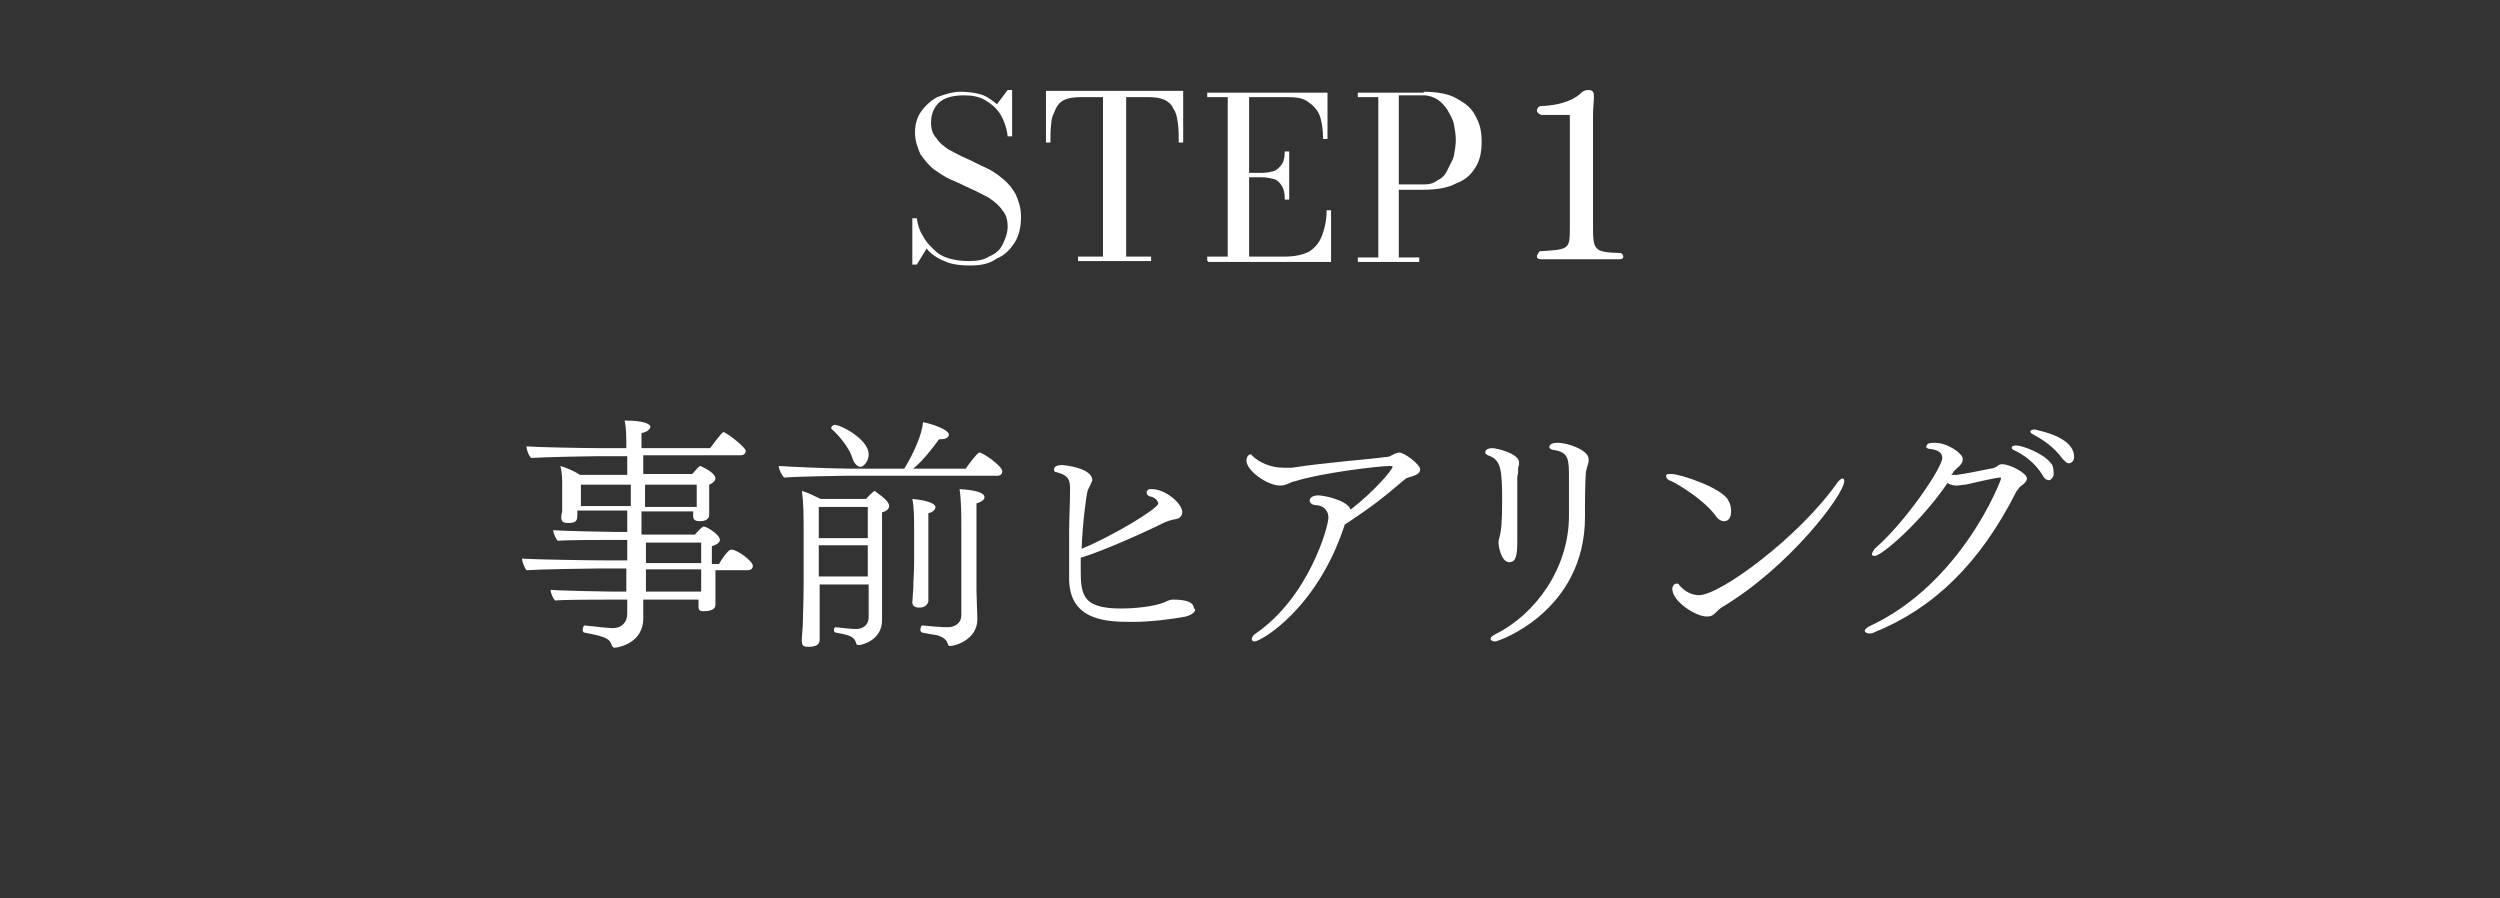 <?xml version="1.0" encoding="utf-8"?>
<!-- Generator: Adobe Illustrator 24.3.0, SVG Export Plug-In . SVG Version: 6.00 Build 0)  -->
<svg version="1.1" id="レイヤー_1" xmlns="http://www.w3.org/2000/svg" xmlns:xlink="http://www.w3.org/1999/xlink" x="0px"
	 y="0px" viewBox="0 0 280.6 100.8" style="enable-background:new 0 0 280.6 100.8;" xml:space="preserve">
<rect x="0" y="0" width="280.6" height="100.8" fill="#333333" stroke="none"/>
<style type="text/css">
	.st0{fill:#FFFFFF;}
</style>
<g>
	<g>
		<path class="st0" d="M84.5,63.5c0,0.2-0.1,0.5-0.6,0.5h-3.6l0,0c0,0.7,0,2,0,2.9c0,0.2,0,0.8,0,1l0,0c0,0.1,0,0.7-1.3,0.7
			c-0.3,0-0.6,0-0.6-0.5l0,0c0-0.2,0-0.6,0-0.8h-6.2c0,0.8,0,1.5,0,2v0.1c0,2.9-3,3.3-3.2,3.3s-0.2-0.1-0.3-0.2
			c-0.3-0.8-0.5-1-3.1-1.5c-0.1,0-0.2-0.1-0.2-0.3c0-0.2,0.1-0.5,0.2-0.5l0,0c1.8,0.2,2.8,0.3,3.2,0.3c0.9,0,1.6-0.6,1.6-1.6v-1.6
			h-2.2c-1,0-4.9,0-5.9,0.1c-0.2-0.2-0.5-0.8-0.5-1.2c0.9,0.1,6.2,0.2,6.8,0.2h1.7v-2.6h-2.8c-1.2,0-7.1,0.1-8.4,0.2
			c-0.2-0.2-0.5-0.9-0.5-1.3c1.4,0.1,7.7,0.2,9.7,0.2h2.1v-2.3h-2c-1,0-4.8,0-5.8,0.1c-0.2-0.2-0.5-0.8-0.5-1.2
			c0.9,0.1,6.2,0.2,6.8,0.2h1.5v-2.4h-5.6v0.5c0,0.6-0.1,0.9-1,0.9c-0.5,0-0.8-0.1-0.8-0.6c0,0,0,0,0-0.1c0-0.1,0-0.2,0.1-0.6
			c0-0.5,0-1.3,0-1.5v-1.4c0-0.7,0-1.4-0.2-2.2c0.7,0.2,1.6,0.6,2.2,1h5.3v-2.1h-3.3c-0.7,0-6.1,0.1-7.5,0.2
			c-0.2-0.2-0.5-0.8-0.5-1.3c1.3,0.1,6.4,0.2,8.6,0.2h2.6c0-1,0-2.4-0.2-3.1c2.5,0,2.9,0.5,2.9,0.7c0,0.2-0.3,0.6-1,0.7v1.7h7.7
			c0.1-0.1,1.3-1.8,1.5-1.8c0.3,0,2.5,1.7,2.5,2.1c0,0.2-0.1,0.5-0.6,0.5H72.2v2.1h5.5c0.6-0.7,0.8-0.9,0.9-0.9c0,0,1.7,0.7,1.7,1.4
			c0,0.2-0.2,0.5-0.7,0.7c0,0,0,0.1,0,0.5v1.5c0,0.3,0,0.8,0,0.9s0,0.3,0,0.5l0,0c0,0.6-0.7,0.7-1,0.7c-0.5,0-0.8-0.1-0.8-0.6l0,0
			v-0.5h-5.8V60h6c0.7-0.8,0.9-0.9,1-0.9c0.3,0,1.8,0.9,1.8,1.5c0,0.2-0.2,0.5-0.9,0.7c0,0,0,0,0,2h0.8c0.7-1.2,1.2-1.6,1.3-1.6
			C82.7,61.6,84.5,63,84.5,63.5z M70.8,54.4h-5.6c0,0.5,0,1,0,1c0,0.2,0,0.9,0,1.4h5.6V54.4z M78.2,54.4h-5.8v2.5h5.8v-0.6V54.4z
			 M78.7,60.9h-6.2v2.3h6.2V60.9z M78.7,63.9h-6.2v1c0,0.3,0,0.9,0,1.5h6.2c0-0.7,0-1.4,0-1.8V63.9z"/>
		<path class="st0" d="M112.5,52.9c0,0.2-0.1,0.5-0.6,0.5h-17c-1,0-5.8,0.1-6.9,0.2c-0.2-0.2-0.6-0.9-0.6-1.3c1.3,0.1,6.2,0.3,8,0.3
			h6.1c1.1-1.8,2-3.9,2.1-5.2c0.3,0,2.9,0.7,2.9,1.4c0,0.2-0.2,0.5-0.9,0.5c-0.1,0-0.1,0-0.2,0c-0.8,1.1-1.8,2.4-2.9,3.3h5.9
			c0.1-0.2,1.3-1.8,1.5-1.8C110.2,50.7,112.5,52.3,112.5,52.9z M99.8,56.8c0,0.3-0.3,0.6-0.8,0.7c0,0.1,0,1.3,0,2.8
			c0,2.9,0,6.9,0,6.9c0,0.7,0,1.8,0,2.4c0,2.3-2.3,2.8-2.6,2.8c-0.1,0-0.3,0-0.3-0.2c-0.2-0.7-0.6-0.9-2.3-1.2
			c-0.1,0-0.2-0.1-0.2-0.3c0-0.2,0.1-0.3,0.2-0.3l0,0c1.7,0.2,2.1,0.2,2.3,0.2c0.8,0,1.4-0.5,1.4-1.3v-3.7h-5.5v0.1
			c0,1.7,0,4.1,0,4.9c0,0.2,0,0.9,0,1.2l0,0c0,0.6-0.5,0.8-1.3,0.8c-0.6,0-0.7-0.2-0.7-0.7c0,0,0,0,0-0.1c0-0.5,0.1-1.3,0.1-1.5
			c0-0.3,0.1-3.1,0.1-4.7v-6.2c0-1.3,0-3-0.2-4.3c0.7,0.2,1.5,0.6,2.1,0.9h5.1c0,0,0.8-0.9,1-0.9C98.2,55.2,99.8,56.1,99.8,56.8z
			 M91.9,56.9v3.5h5.5v-3.5H91.9z M91.9,61.2v3.5h5.5v-3.5H91.9z M97.5,51c0,0.8-0.6,1.4-0.9,1.4s-0.7-0.3-0.9-0.9
			c-0.3-1.1-1.4-2.5-2.4-3.4v-0.1c0-0.1,0.2-0.3,0.3-0.3C94,47.5,97.5,49.2,97.5,51z M105,56.9c0,0.2-0.2,0.6-0.8,0.7
			c0,0.1,0,0.8,0,1.7c0,1.7,0,4.1,0,4.1c0,0.7,0,2.1,0,2.6c0,0.2,0,1.3,0,1.5c0,0.1-0.2,0.7-1,0.7c-0.5,0-0.8-0.2-0.8-0.6
			c0-0.2,0.1-1.4,0.1-1.4c0-0.8,0.1-2.1,0.1-2.8v-3.9c0-1.3,0-2.5-0.2-3.5C104.6,56.2,105,56.7,105,56.9z M110.5,55.8
			c0,0.2-0.2,0.5-0.9,0.7c0,0.6,0,9.8,0,9.8c0,0.6,0.1,2.8,0.1,3.2l0,0c0,2.3-2.5,3-3,3c-0.1,0-0.3,0-0.3-0.2
			c-0.2-0.6-0.6-0.8-1.2-1c-0.6-0.1-1.3-0.2-1.7-0.3c-0.1,0-0.2-0.2-0.2-0.3c0-0.2,0.1-0.5,0.2-0.5l0,0c1,0.1,2.2,0.2,2.9,0.2
			c0.8,0,1.5-0.5,1.5-1.3V58.9c0-0.7,0-2.8-0.2-4C109.5,55,110.5,55.3,110.5,55.8z"/>
		<path class="st0" d="M133.1,69.2c-1.6,0.3-3.9,0.6-6,0.6c-2.6,0-7,0-7.1-4.7c0-0.7,0-1.4,0-2.1c0-1.1,0-2.2,0-3.3
			c0-1.5,0.1-3.1,0.1-4.6c0-1.1,0-1.7-1.5-2.1c-0.2,0-0.3-0.1-0.3-0.3c0-0.3,0.3-0.5,0.9-0.5c0.2,0,3.4,0.3,3.4,1.7
			c0,0,0,0.1-0.5,1.1c-0.2,0.6-0.6,3.9-0.7,6.6c3.4-1.4,8.6-4.5,8.6-5.1c0-0.2-0.3-0.7-1-0.8c-0.2-0.1-0.3-0.2-0.3-0.5
			c0-0.1,0.1-0.2,0.3-0.3c0.1,0,0.2,0,0.3,0c1.5,0,3.4,1.6,3.4,2.6c0,0.3-0.2,0.6-0.5,0.7c-0.2,0.1-0.6,0.1-0.8,0.2
			c-0.1,0-0.3,0.1-0.6,0.2c-1.6,0.8-6.8,3.2-9.5,4c0,0.3,0,0.7,0,1c0,3,0,4.7,4.5,4.7c1.5,0,3.7-0.2,4.9-0.7
			c0.2-0.1,0.6-0.3,0.9-0.3c1,0,2.4,0.1,2.4,1C134.3,68.3,134.2,68.9,133.1,69.2z"/>
		<path class="st0" d="M159.4,52.7c0,0.5-0.7,0.7-1,0.8c-0.1,0-0.3,0.1-0.6,0.2c-2.6,2.2-3.7,3.1-6.9,5.2c0,0,0,0,0,0.1
			c-3.1,9.4-9.4,13-10.1,13c-0.2,0-0.3-0.1-0.3-0.3c0-0.1,0.1-0.3,0.3-0.5c6.1-4.1,8.3-12.1,8.3-13.1c0-1-0.8-1.4-1.4-1.4
			c-0.3,0-0.7-0.2-0.7-0.5c0-0.6,0.9-0.6,1-0.6c0.5,0,3.2,0.5,3.6,1.6c2.8-2.2,4.7-4.5,4.7-4.8c0-0.1-0.1-0.1-0.3-0.1
			c-1.3,0-7.8,0.8-10.6,1.7c-0.6,0.1-1,0.5-1.7,0.5c-1.5,0-3.8-1.7-3.8-2.8c0-0.2,0.1-0.7,0.5-0.7c0,0,0.1,0,0.1,0.1
			c0.8,0.8,2.1,1.4,3.6,1.4c0.2,0,0.6,0,0.9,0c3.8-0.6,8.3-0.9,10.5-1.2c0.3,0,0.6-0.1,0.7-0.2c0.2-0.1,0.6-0.3,0.8-0.3
			C157.5,50.7,159.4,52.1,159.4,52.7z"/>
		<path class="st0" d="M170.3,53.5c0,0.1,0,0.7,0,0.9c0,0.2,0,0.7,0,1c0,0.9,0,2.2,0,3.2c0,0.7,0,1.4,0,2.1c0,1.5-0.1,2.4-0.9,2.4
			c-0.9,0-1.2-1.8-1.2-2.1v-0.1c0-0.2,0-0.3,0.1-0.6c0.2-0.7,0.3-1.7,0.3-4c0-3.6-0.1-4.7-1.6-5.2c-0.2-0.1-0.3-0.2-0.3-0.3
			c0-0.5,0.7-0.5,0.8-0.5c0.5,0,3,0.6,3,1.6c0,0.2,0,0.3-0.1,0.6C170.4,53,170.4,53.1,170.3,53.5z M178,53c-0.1,1.3-0.1,3.7-0.1,3.8
			c0,0.3,0,0.6,0,0.7c0,0.1,0,0.3,0,0.5c0,10.6-9.7,14-10.1,14c-0.2,0-0.5-0.1-0.5-0.3c0-0.1,0.1-0.3,0.5-0.5
			c4.5-2.2,8.3-7.4,8.3-13.3c0,0,0,0,0-2.5c0-0.7,0-1.1,0-1.6c0-2.3,0-3-1.7-3.3c-0.3,0-0.5-0.2-0.5-0.3c0-0.5,0.7-0.5,1-0.5
			c1,0,3.4,0.8,3.4,1.8v0.1C178.4,51.8,178.1,52.4,178,53z"/>
		<path class="st0" d="M193.5,58.5c-0.3,0-0.7-0.2-1-0.7c-1.3-1.7-3.9-3.3-4.9-3.8c-0.1,0-0.6-0.2-0.6-0.6c0-0.2,0.2-0.2,0.6-0.2
			c1,0,5.8,1.6,6.4,3c0.2,0.3,0.3,0.8,0.3,1.1C194.3,57.8,194.2,58.5,193.5,58.5z M193.2,68.2c-0.7,0.5-0.8,1-1.6,1
			c-1.3,0-3.9-1.7-3.9-3.1c0-0.3,0.2-0.6,0.5-0.6c0.1,0,0.2,0,0.3,0.2c0.6,0.7,1.4,1.1,2.2,1.1c2.4,0,11.3-6.6,15.5-12.6
			c0.2-0.3,0.5-0.5,0.6-0.5s0.2,0.1,0.2,0.3C207,55.5,200.8,63.7,193.2,68.2z"/>
		<path class="st0" d="M227.5,53.7c0,0.3-0.3,0.6-0.6,0.8c-0.2,0.1-0.3,0.3-0.6,0.7c-4.1,8.1-9.3,13.1-16,15.8
			c-0.2,0.1-0.3,0.1-0.5,0.1c-0.2,0-0.5-0.1-0.5-0.3c0-0.1,0.1-0.3,0.5-0.5c10.4-4.8,14.8-16.4,14.8-16.6c0,0,0-0.1-0.1-0.1
			c-0.5,0-3,0.6-3.9,0.8c-0.3,0-0.7,0.1-1,0.1c-0.5,0-0.9-0.2-1-0.3c-3,4.4-7.4,8.2-8.2,8.2c-0.2,0-0.3-0.1-0.3-0.2
			c0-0.1,0.1-0.3,0.3-0.6c3.4-2.9,7.6-9.1,7.6-10.2c0-0.6-0.5-0.9-1.3-1c-0.2,0-0.5-0.1-0.5-0.2c0-0.5,0.5-0.5,1-0.5
			c1.4,0,3.1,1.2,3.1,1.8c0,0.3-0.1,0.6-0.6,1c-0.1,0.1-0.1,0.1-0.2,0.2c-0.1,0.1-0.1,0.1-0.2,0.2s-0.1,0.2-0.2,0.3l-0.1,0.1
			c0.1,0,0.2,0,0.3,0s0.2,0,0.3,0c0.9-0.1,2.8-0.5,3.8-0.7c0.3,0,0.7-0.2,0.8-0.3c0.1-0.1,0.3-0.2,0.5-0.2l0,0
			C225.6,52.1,227.5,53.1,227.5,53.7z M230,53.9c-0.2,0-0.5-0.1-0.7-0.5c-0.9-1.5-2.2-2.4-3.3-2.9c-0.2-0.1-0.2-0.2-0.2-0.3
			c0-0.1,0.2-0.2,0.5-0.2c0.7,0,3.1,0.9,3.9,2c0.3,0.3,0.3,0.8,0.3,1.3C230.5,53.5,230.2,53.9,230,53.9z M232.8,51.3
			c0,0.3-0.2,0.7-0.6,0.7c-0.2,0-0.3-0.1-0.7-0.5c-1-1.4-2.3-2.2-3.4-2.8c-0.2-0.1-0.2-0.2-0.2-0.3s0.2-0.2,0.5-0.2
			C228.5,48.3,232.8,48.9,232.8,51.3L232.8,51.3z"/>
	</g>
	<g>
		<path class="st0" d="M108.9,29.8c-1,0-2.1-0.1-2.9-0.5c-0.8-0.3-1.5-0.8-2-1.4l-1.1,1.8h-0.5v-5.2h0.5c0.1,0.7,0.3,1.4,0.7,2
			c0.3,0.6,0.7,1,1.2,1.5c0.5,0.5,1,0.8,1.7,1c0.7,0.2,1.4,0.3,2.2,0.3c0.9,0,1.7-0.1,2.3-0.5c0.7-0.3,1.2-0.7,1.5-1.3
			c0.3-0.6,0.6-1.3,0.6-2.1c0-0.7-0.2-1.4-0.6-1.8c-0.3-0.5-0.8-0.9-1.5-1.4c-0.6-0.3-1.3-0.7-2-1s-1.4-0.7-2.2-1
			c-0.7-0.3-1.4-0.8-2-1.2c-0.6-0.5-1-1-1.5-1.7c-0.3-0.7-0.6-1.5-0.6-2.4c0-0.9,0.2-1.7,0.7-2.4s1.2-1.3,1.8-1.6
			c0.8-0.3,1.7-0.6,2.6-0.6c0.8,0,1.6,0.1,2.3,0.3c0.7,0.2,1.3,0.7,1.8,1.1l1.2-1.6h0.5v5.2h-0.5c-0.1-1-0.5-2-0.9-2.6
			c-0.5-0.7-1-1.1-1.7-1.5s-1.5-0.5-2.3-0.5c-1.1,0-2.1,0.2-2.8,0.8c-0.6,0.6-0.9,1.3-0.9,2.3c0,0.7,0.2,1.3,0.6,1.7
			c0.3,0.5,0.8,0.9,1.4,1.3c0.6,0.3,1.3,0.7,2,1c0.7,0.3,1.4,0.7,2.1,1c0.7,0.3,1.4,0.8,2,1.3c0.6,0.5,1,1,1.4,1.7
			c0.3,0.7,0.6,1.5,0.6,2.5c0,1.1-0.2,2.1-0.7,2.9c-0.5,0.8-1.2,1.5-2,1.8C111.1,29.6,110.1,29.8,108.9,29.8z"/>
		<path class="st0" d="M121,29.3v-0.5h2.8V10.9h-2.5c-0.7,0-1.4,0.1-1.8,0.3c-0.5,0.2-0.8,0.6-1,1c-0.2,0.5-0.5,1-0.5,1.6
			c-0.1,0.7-0.1,1.4-0.1,2.2h-0.5v-5.8h15.4v5.8h-0.5c0-0.8,0-1.5-0.1-2.2s-0.2-1.2-0.5-1.6c-0.2-0.5-0.6-0.8-1-1
			c-0.5-0.2-1-0.3-1.8-0.3h-2.5v17.9h2.8v0.5H121z"/>
		<path class="st0" d="M135.5,29.3v-0.5h2.3V10.9h-2.3v-0.5h13.5v5.2h-0.5c0-0.9-0.1-1.7-0.3-2.4s-0.7-1.3-1.3-1.7
			c-0.6-0.5-1.4-0.6-2.4-0.6h-4.3v17.9h4c1.1,0,2.1-0.2,2.8-0.6c0.7-0.5,1.1-1,1.4-1.8s0.5-1.7,0.5-2.8h0.5v5.8h-13.8V29.3z
			 M144.2,22.3c0-0.6-0.1-1-0.3-1.4c-0.2-0.3-0.5-0.7-0.9-0.8c-0.5-0.1-0.8-0.2-1.3-0.2h-2.1v-0.5h2.1c0.5,0,0.9-0.1,1.3-0.2
			c0.3-0.1,0.7-0.5,0.9-0.8c0.2-0.3,0.3-0.8,0.3-1.4h0.5v5.4h-0.5V22.3z"/>
		<path class="st0" d="M159.7,10.3c1.5,0,2.8,0.2,3.7,0.7c0.9,0.5,1.7,1,2.2,2c0.5,0.9,0.7,1.7,0.7,2.9s-0.2,2.1-0.7,2.9
			c-0.5,0.8-1.1,1.4-2.2,1.8c-0.9,0.5-2.2,0.7-3.7,0.7H157v7.6h2.3v0.5h-6.9v-0.5h2.3V10.9h-2.3v-0.5h7.4V10.3z M157,20.7h2.8
			c0.6,0,1.1-0.1,1.6-0.5c0.5-0.2,0.9-0.7,1.1-1.2c0.2-0.5,0.6-1,0.7-1.6s0.2-1.1,0.2-1.7c0-0.6-0.1-1.1-0.2-1.7
			c-0.1-0.6-0.5-1.2-0.7-1.6c-0.3-0.5-0.7-0.9-1.1-1.2c-0.5-0.3-1-0.5-1.6-0.5H157V20.7z"/>
		<path class="st0" d="M182.2,28.8c0,0.2-0.1,0.3-0.5,0.3H173c-0.3,0-0.5-0.1-0.5-0.3c0-0.2,0.1-0.3,0.3-0.6
			c3.4-0.2,3.4-0.2,3.4-2.8V13.1c0-0.2,0-0.2-0.1-0.2H173c-0.3-0.1-0.5-0.3-0.5-0.5c0-0.1,0.1-0.5,0.5-0.5c2.6-0.1,3.9-0.9,4.5-1.5
			c0.2-0.2,0.5-0.3,0.8-0.3c0.5,0,0.6,0.3,0.6,0.7c0,0,0,0,0,0.1c0,0.5-0.1,1.1-0.1,2.1v12.1c0,3,0,3.2,3.1,3.3
			C182,28.4,182.2,28.6,182.2,28.8z"/>
	</g>
</g>
</svg>
